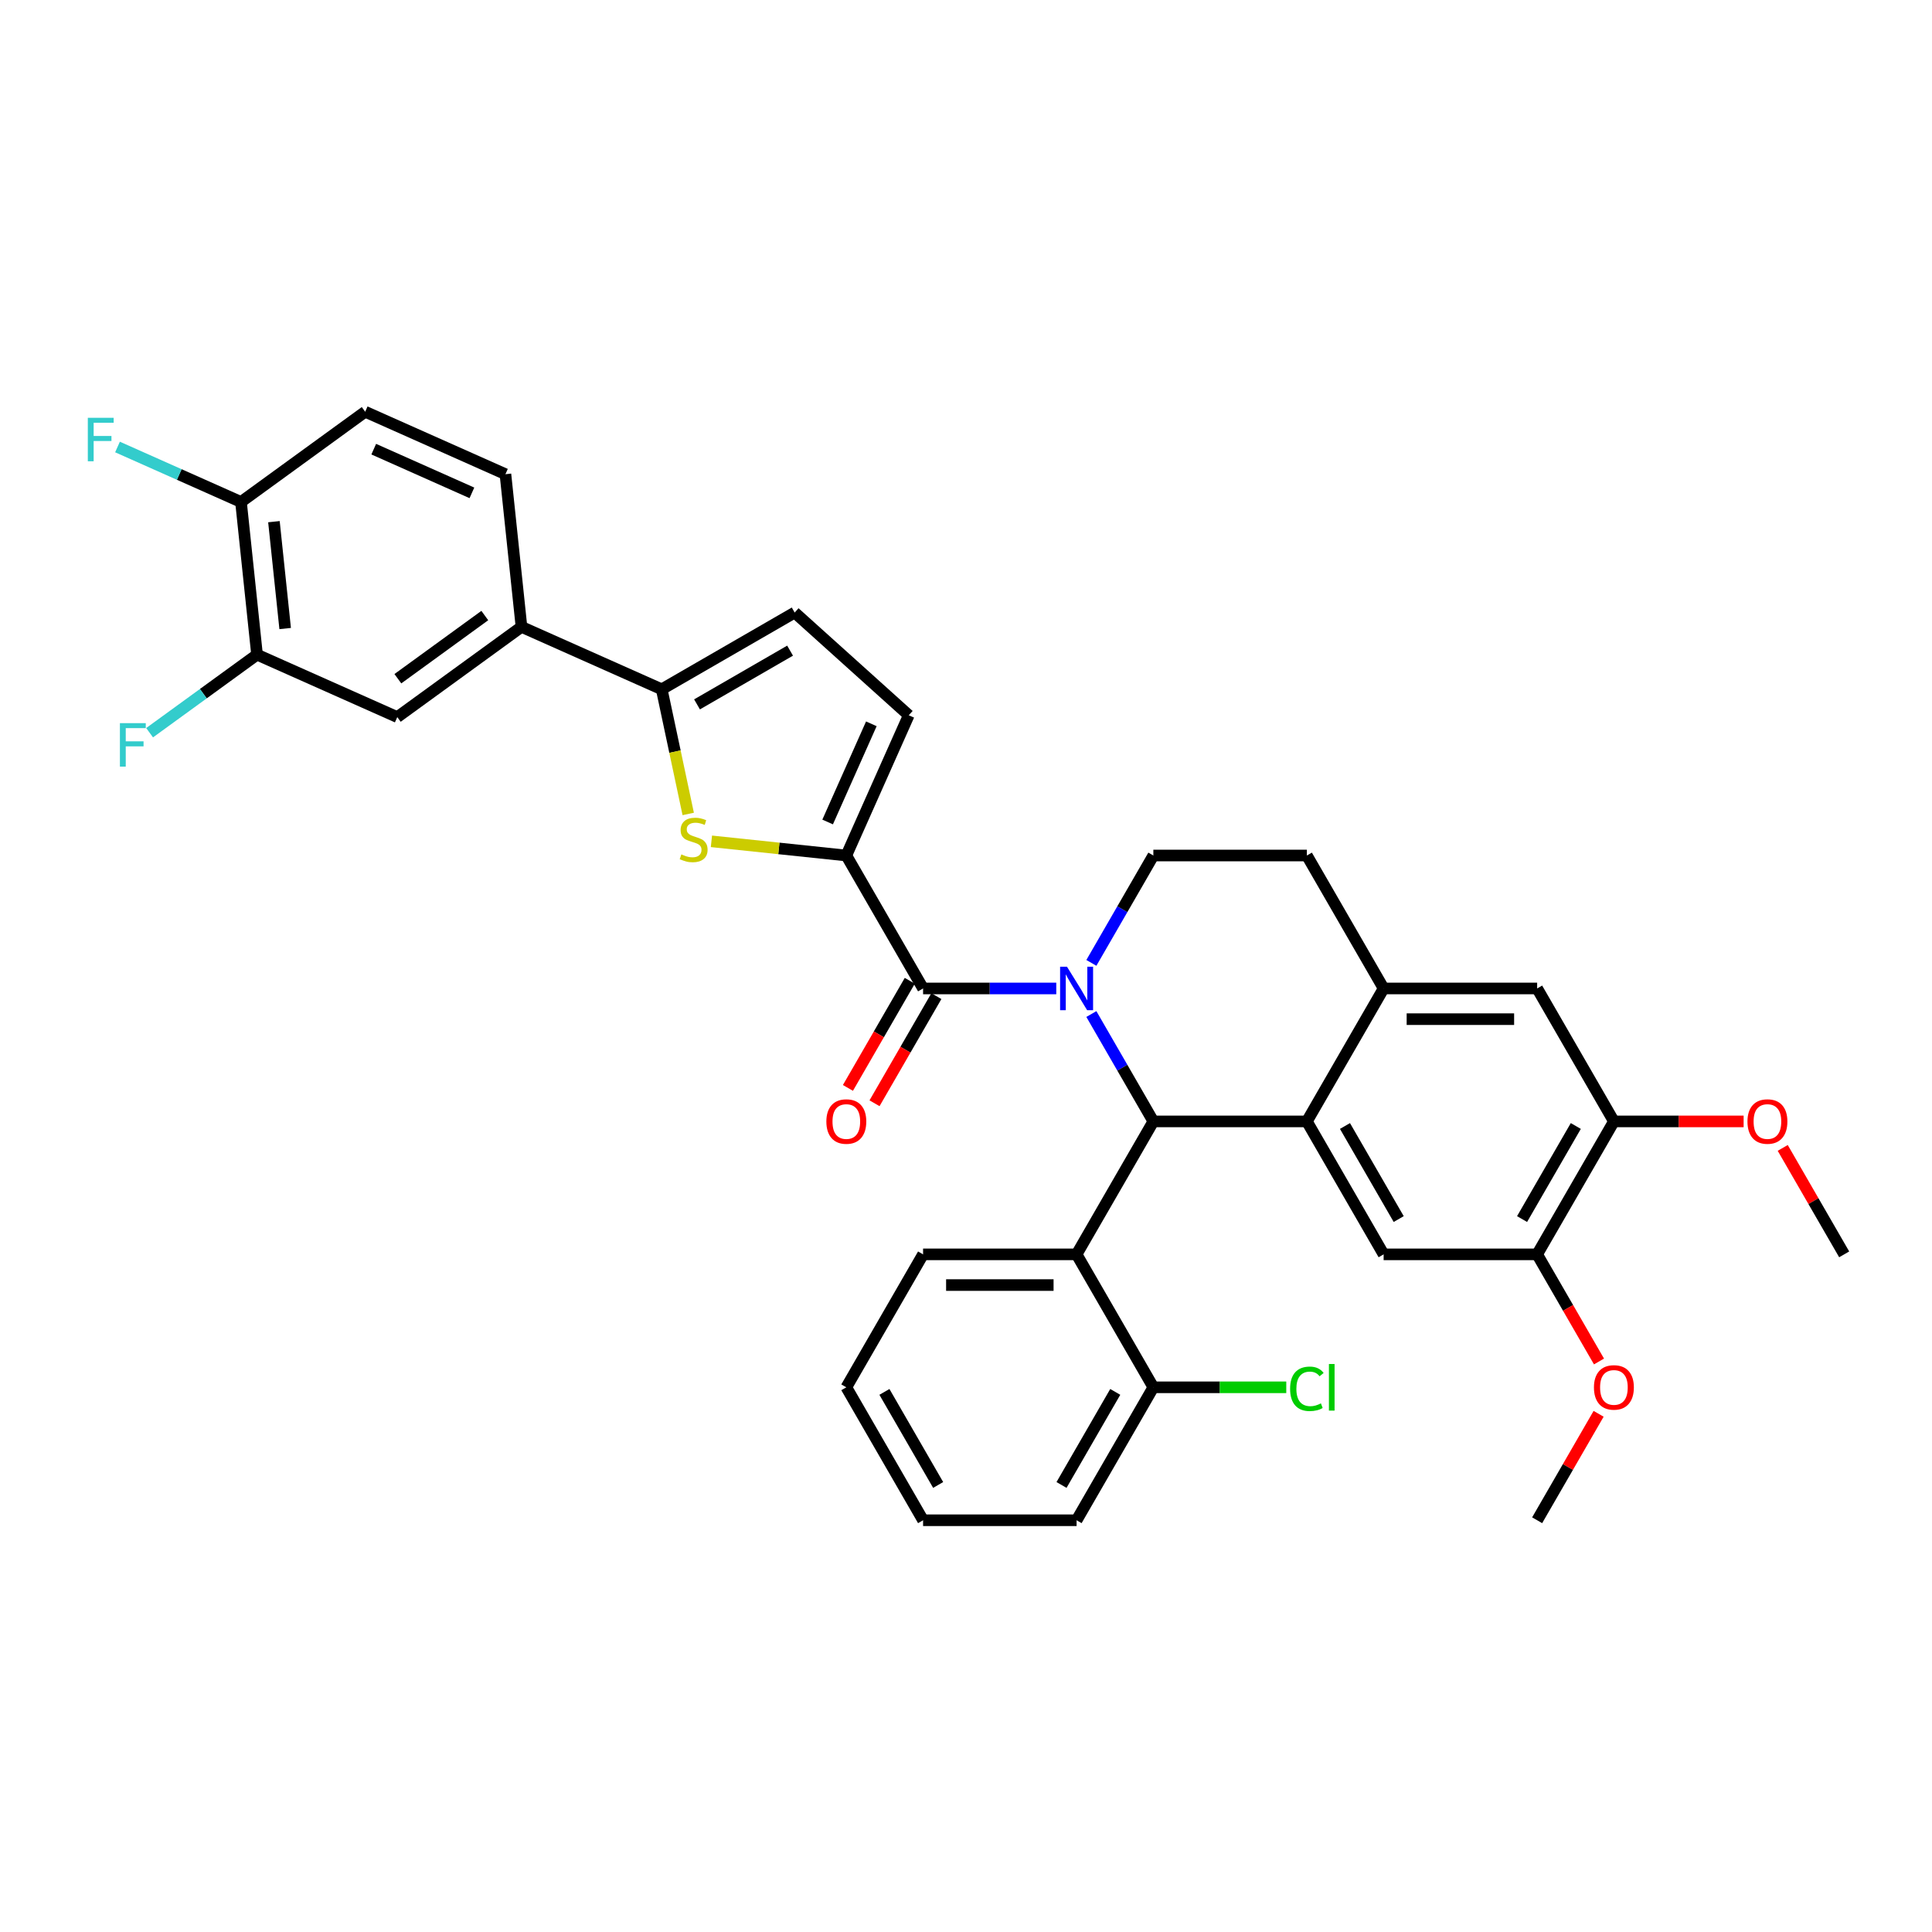 <?xml version='1.0' encoding='iso-8859-1'?>
<svg version='1.1' baseProfile='full'
              xmlns='http://www.w3.org/2000/svg'
                      xmlns:rdkit='http://www.rdkit.org/xml'
                      xmlns:xlink='http://www.w3.org/1999/xlink'
                  xml:space='preserve'
width='1000px' height='1000px' viewBox='0 0 1000 1000'>
<!-- END OF HEADER -->
<rect style='opacity:1.0;fill:#FFFFFF;stroke:none' width='1000' height='1000' x='0' y='0'> </rect>
<path class='bond-0' d='M 835.355,580.44 L 868.927,580.44' style='fill:none;fill-rule:evenodd;stroke:#000000;stroke-width:6px;stroke-linecap:butt;stroke-linejoin:miter;stroke-opacity:1' />
<path class='bond-0' d='M 868.927,580.44 L 902.499,580.44' style='fill:none;fill-rule:evenodd;stroke:#FF0000;stroke-width:6px;stroke-linecap:butt;stroke-linejoin:miter;stroke-opacity:1' />
<path class='bond-1' d='M 835.355,580.44 L 795.625,649.254' style='fill:none;fill-rule:evenodd;stroke:#000000;stroke-width:6px;stroke-linecap:butt;stroke-linejoin:miter;stroke-opacity:1' />
<path class='bond-1' d='M 815.633,582.816 L 787.821,630.986' style='fill:none;fill-rule:evenodd;stroke:#000000;stroke-width:6px;stroke-linecap:butt;stroke-linejoin:miter;stroke-opacity:1' />
<path class='bond-2' d='M 835.355,580.44 L 795.625,511.625' style='fill:none;fill-rule:evenodd;stroke:#000000;stroke-width:6px;stroke-linecap:butt;stroke-linejoin:miter;stroke-opacity:1' />
<path class='bond-3' d='M 795.625,649.254 L 811.632,676.979' style='fill:none;fill-rule:evenodd;stroke:#000000;stroke-width:6px;stroke-linecap:butt;stroke-linejoin:miter;stroke-opacity:1' />
<path class='bond-3' d='M 811.632,676.979 L 827.639,704.704' style='fill:none;fill-rule:evenodd;stroke:#FF0000;stroke-width:6px;stroke-linecap:butt;stroke-linejoin:miter;stroke-opacity:1' />
<path class='bond-4' d='M 795.625,649.254 L 716.164,649.254' style='fill:none;fill-rule:evenodd;stroke:#000000;stroke-width:6px;stroke-linecap:butt;stroke-linejoin:miter;stroke-opacity:1' />
<path class='bond-5' d='M 716.164,649.254 L 676.434,580.44' style='fill:none;fill-rule:evenodd;stroke:#000000;stroke-width:6px;stroke-linecap:butt;stroke-linejoin:miter;stroke-opacity:1' />
<path class='bond-5' d='M 723.968,630.986 L 696.157,582.816' style='fill:none;fill-rule:evenodd;stroke:#000000;stroke-width:6px;stroke-linecap:butt;stroke-linejoin:miter;stroke-opacity:1' />
<path class='bond-6' d='M 795.625,511.625 L 716.164,511.625' style='fill:none;fill-rule:evenodd;stroke:#000000;stroke-width:6px;stroke-linecap:butt;stroke-linejoin:miter;stroke-opacity:1' />
<path class='bond-6' d='M 783.706,527.517 L 728.084,527.517' style='fill:none;fill-rule:evenodd;stroke:#000000;stroke-width:6px;stroke-linecap:butt;stroke-linejoin:miter;stroke-opacity:1' />
<path class='bond-7' d='M 716.164,511.625 L 676.434,580.44' style='fill:none;fill-rule:evenodd;stroke:#000000;stroke-width:6px;stroke-linecap:butt;stroke-linejoin:miter;stroke-opacity:1' />
<path class='bond-8' d='M 716.164,511.625 L 676.434,442.81' style='fill:none;fill-rule:evenodd;stroke:#000000;stroke-width:6px;stroke-linecap:butt;stroke-linejoin:miter;stroke-opacity:1' />
<path class='bond-9' d='M 676.434,580.44 L 596.974,580.44' style='fill:none;fill-rule:evenodd;stroke:#000000;stroke-width:6px;stroke-linecap:butt;stroke-linejoin:miter;stroke-opacity:1' />
<path class='bond-10' d='M 564.887,524.863 L 580.93,552.651' style='fill:none;fill-rule:evenodd;stroke:#0000FF;stroke-width:6px;stroke-linecap:butt;stroke-linejoin:miter;stroke-opacity:1' />
<path class='bond-10' d='M 580.93,552.651 L 596.974,580.44' style='fill:none;fill-rule:evenodd;stroke:#000000;stroke-width:6px;stroke-linecap:butt;stroke-linejoin:miter;stroke-opacity:1' />
<path class='bond-11' d='M 564.887,498.387 L 580.93,470.598' style='fill:none;fill-rule:evenodd;stroke:#0000FF;stroke-width:6px;stroke-linecap:butt;stroke-linejoin:miter;stroke-opacity:1' />
<path class='bond-11' d='M 580.93,470.598 L 596.974,442.81' style='fill:none;fill-rule:evenodd;stroke:#000000;stroke-width:6px;stroke-linecap:butt;stroke-linejoin:miter;stroke-opacity:1' />
<path class='bond-12' d='M 546.723,511.625 L 512.253,511.625' style='fill:none;fill-rule:evenodd;stroke:#0000FF;stroke-width:6px;stroke-linecap:butt;stroke-linejoin:miter;stroke-opacity:1' />
<path class='bond-12' d='M 512.253,511.625 L 477.784,511.625' style='fill:none;fill-rule:evenodd;stroke:#000000;stroke-width:6px;stroke-linecap:butt;stroke-linejoin:miter;stroke-opacity:1' />
<path class='bond-13' d='M 596.974,442.81 L 676.434,442.81' style='fill:none;fill-rule:evenodd;stroke:#000000;stroke-width:6px;stroke-linecap:butt;stroke-linejoin:miter;stroke-opacity:1' />
<path class='bond-14' d='M 596.974,580.44 L 557.244,649.254' style='fill:none;fill-rule:evenodd;stroke:#000000;stroke-width:6px;stroke-linecap:butt;stroke-linejoin:miter;stroke-opacity:1' />
<path class='bond-15' d='M 470.902,507.652 L 454.895,535.377' style='fill:none;fill-rule:evenodd;stroke:#000000;stroke-width:6px;stroke-linecap:butt;stroke-linejoin:miter;stroke-opacity:1' />
<path class='bond-15' d='M 454.895,535.377 L 438.888,563.101' style='fill:none;fill-rule:evenodd;stroke:#FF0000;stroke-width:6px;stroke-linecap:butt;stroke-linejoin:miter;stroke-opacity:1' />
<path class='bond-15' d='M 484.665,515.598 L 468.658,543.323' style='fill:none;fill-rule:evenodd;stroke:#000000;stroke-width:6px;stroke-linecap:butt;stroke-linejoin:miter;stroke-opacity:1' />
<path class='bond-15' d='M 468.658,543.323 L 452.651,571.047' style='fill:none;fill-rule:evenodd;stroke:#FF0000;stroke-width:6px;stroke-linecap:butt;stroke-linejoin:miter;stroke-opacity:1' />
<path class='bond-16' d='M 477.784,511.625 L 438.053,442.81' style='fill:none;fill-rule:evenodd;stroke:#000000;stroke-width:6px;stroke-linecap:butt;stroke-linejoin:miter;stroke-opacity:1' />
<path class='bond-17' d='M 133.042,338.847 L 124.736,259.822' style='fill:none;fill-rule:evenodd;stroke:#000000;stroke-width:6px;stroke-linecap:butt;stroke-linejoin:miter;stroke-opacity:1' />
<path class='bond-17' d='M 147.601,325.332 L 141.787,270.015' style='fill:none;fill-rule:evenodd;stroke:#000000;stroke-width:6px;stroke-linecap:butt;stroke-linejoin:miter;stroke-opacity:1' />
<path class='bond-18' d='M 133.042,338.847 L 205.632,371.167' style='fill:none;fill-rule:evenodd;stroke:#000000;stroke-width:6px;stroke-linecap:butt;stroke-linejoin:miter;stroke-opacity:1' />
<path class='bond-19' d='M 133.042,338.847 L 105.238,359.048' style='fill:none;fill-rule:evenodd;stroke:#000000;stroke-width:6px;stroke-linecap:butt;stroke-linejoin:miter;stroke-opacity:1' />
<path class='bond-19' d='M 105.238,359.048 L 77.434,379.249' style='fill:none;fill-rule:evenodd;stroke:#33CCCC;stroke-width:6px;stroke-linecap:butt;stroke-linejoin:miter;stroke-opacity:1' />
<path class='bond-20' d='M 124.736,259.822 L 189.02,213.117' style='fill:none;fill-rule:evenodd;stroke:#000000;stroke-width:6px;stroke-linecap:butt;stroke-linejoin:miter;stroke-opacity:1' />
<path class='bond-21' d='M 124.736,259.822 L 92.779,245.594' style='fill:none;fill-rule:evenodd;stroke:#000000;stroke-width:6px;stroke-linecap:butt;stroke-linejoin:miter;stroke-opacity:1' />
<path class='bond-21' d='M 92.779,245.594 L 60.822,231.366' style='fill:none;fill-rule:evenodd;stroke:#33CCCC;stroke-width:6px;stroke-linecap:butt;stroke-linejoin:miter;stroke-opacity:1' />
<path class='bond-22' d='M 189.02,213.117 L 261.611,245.436' style='fill:none;fill-rule:evenodd;stroke:#000000;stroke-width:6px;stroke-linecap:butt;stroke-linejoin:miter;stroke-opacity:1' />
<path class='bond-22' d='M 193.445,232.483 L 244.259,255.106' style='fill:none;fill-rule:evenodd;stroke:#000000;stroke-width:6px;stroke-linecap:butt;stroke-linejoin:miter;stroke-opacity:1' />
<path class='bond-23' d='M 557.244,649.254 L 477.784,649.254' style='fill:none;fill-rule:evenodd;stroke:#000000;stroke-width:6px;stroke-linecap:butt;stroke-linejoin:miter;stroke-opacity:1' />
<path class='bond-23' d='M 545.325,665.146 L 489.703,665.146' style='fill:none;fill-rule:evenodd;stroke:#000000;stroke-width:6px;stroke-linecap:butt;stroke-linejoin:miter;stroke-opacity:1' />
<path class='bond-24' d='M 557.244,649.254 L 596.974,718.069' style='fill:none;fill-rule:evenodd;stroke:#000000;stroke-width:6px;stroke-linecap:butt;stroke-linejoin:miter;stroke-opacity:1' />
<path class='bond-25' d='M 477.784,649.254 L 438.053,718.069' style='fill:none;fill-rule:evenodd;stroke:#000000;stroke-width:6px;stroke-linecap:butt;stroke-linejoin:miter;stroke-opacity:1' />
<path class='bond-26' d='M 438.053,718.069 L 477.784,786.883' style='fill:none;fill-rule:evenodd;stroke:#000000;stroke-width:6px;stroke-linecap:butt;stroke-linejoin:miter;stroke-opacity:1' />
<path class='bond-26' d='M 457.776,720.445 L 485.587,768.615' style='fill:none;fill-rule:evenodd;stroke:#000000;stroke-width:6px;stroke-linecap:butt;stroke-linejoin:miter;stroke-opacity:1' />
<path class='bond-27' d='M 477.784,786.883 L 557.244,786.883' style='fill:none;fill-rule:evenodd;stroke:#000000;stroke-width:6px;stroke-linecap:butt;stroke-linejoin:miter;stroke-opacity:1' />
<path class='bond-28' d='M 557.244,786.883 L 596.974,718.069' style='fill:none;fill-rule:evenodd;stroke:#000000;stroke-width:6px;stroke-linecap:butt;stroke-linejoin:miter;stroke-opacity:1' />
<path class='bond-28' d='M 549.44,768.615 L 577.252,720.445' style='fill:none;fill-rule:evenodd;stroke:#000000;stroke-width:6px;stroke-linecap:butt;stroke-linejoin:miter;stroke-opacity:1' />
<path class='bond-29' d='M 596.974,718.069 L 631.372,718.069' style='fill:none;fill-rule:evenodd;stroke:#000000;stroke-width:6px;stroke-linecap:butt;stroke-linejoin:miter;stroke-opacity:1' />
<path class='bond-29' d='M 631.372,718.069 L 665.771,718.069' style='fill:none;fill-rule:evenodd;stroke:#00CC00;stroke-width:6px;stroke-linecap:butt;stroke-linejoin:miter;stroke-opacity:1' />
<path class='bond-30' d='M 922.734,594.154 L 938.64,621.704' style='fill:none;fill-rule:evenodd;stroke:#FF0000;stroke-width:6px;stroke-linecap:butt;stroke-linejoin:miter;stroke-opacity:1' />
<path class='bond-30' d='M 938.64,621.704 L 954.545,649.254' style='fill:none;fill-rule:evenodd;stroke:#000000;stroke-width:6px;stroke-linecap:butt;stroke-linejoin:miter;stroke-opacity:1' />
<path class='bond-31' d='M 827.437,731.784 L 811.531,759.334' style='fill:none;fill-rule:evenodd;stroke:#FF0000;stroke-width:6px;stroke-linecap:butt;stroke-linejoin:miter;stroke-opacity:1' />
<path class='bond-31' d='M 811.531,759.334 L 795.625,786.883' style='fill:none;fill-rule:evenodd;stroke:#000000;stroke-width:6px;stroke-linecap:butt;stroke-linejoin:miter;stroke-opacity:1' />
<path class='bond-32' d='M 261.611,245.436 L 269.917,324.461' style='fill:none;fill-rule:evenodd;stroke:#000000;stroke-width:6px;stroke-linecap:butt;stroke-linejoin:miter;stroke-opacity:1' />
<path class='bond-33' d='M 269.917,324.461 L 205.632,371.167' style='fill:none;fill-rule:evenodd;stroke:#000000;stroke-width:6px;stroke-linecap:butt;stroke-linejoin:miter;stroke-opacity:1' />
<path class='bond-33' d='M 250.933,318.61 L 205.934,351.304' style='fill:none;fill-rule:evenodd;stroke:#000000;stroke-width:6px;stroke-linecap:butt;stroke-linejoin:miter;stroke-opacity:1' />
<path class='bond-34' d='M 269.917,324.461 L 342.508,356.78' style='fill:none;fill-rule:evenodd;stroke:#000000;stroke-width:6px;stroke-linecap:butt;stroke-linejoin:miter;stroke-opacity:1' />
<path class='bond-35' d='M 342.508,356.78 L 411.322,317.05' style='fill:none;fill-rule:evenodd;stroke:#000000;stroke-width:6px;stroke-linecap:butt;stroke-linejoin:miter;stroke-opacity:1' />
<path class='bond-35' d='M 360.776,364.584 L 408.946,336.773' style='fill:none;fill-rule:evenodd;stroke:#000000;stroke-width:6px;stroke-linecap:butt;stroke-linejoin:miter;stroke-opacity:1' />
<path class='bond-36' d='M 342.508,356.78 L 349.364,389.039' style='fill:none;fill-rule:evenodd;stroke:#000000;stroke-width:6px;stroke-linecap:butt;stroke-linejoin:miter;stroke-opacity:1' />
<path class='bond-36' d='M 349.364,389.039 L 356.221,421.298' style='fill:none;fill-rule:evenodd;stroke:#CCCC00;stroke-width:6px;stroke-linecap:butt;stroke-linejoin:miter;stroke-opacity:1' />
<path class='bond-37' d='M 411.322,317.05 L 470.373,370.22' style='fill:none;fill-rule:evenodd;stroke:#000000;stroke-width:6px;stroke-linecap:butt;stroke-linejoin:miter;stroke-opacity:1' />
<path class='bond-38' d='M 470.373,370.22 L 438.053,442.81' style='fill:none;fill-rule:evenodd;stroke:#000000;stroke-width:6px;stroke-linecap:butt;stroke-linejoin:miter;stroke-opacity:1' />
<path class='bond-38' d='M 451.007,374.644 L 428.383,425.458' style='fill:none;fill-rule:evenodd;stroke:#000000;stroke-width:6px;stroke-linecap:butt;stroke-linejoin:miter;stroke-opacity:1' />
<path class='bond-39' d='M 438.053,442.81 L 403.142,439.141' style='fill:none;fill-rule:evenodd;stroke:#000000;stroke-width:6px;stroke-linecap:butt;stroke-linejoin:miter;stroke-opacity:1' />
<path class='bond-39' d='M 403.142,439.141 L 368.23,435.471' style='fill:none;fill-rule:evenodd;stroke:#CCCC00;stroke-width:6px;stroke-linecap:butt;stroke-linejoin:miter;stroke-opacity:1' />
<path  class='atom-6' d='M 552.27 500.373
L 559.644 512.292
Q 560.375 513.468, 561.551 515.598
Q 562.727 517.727, 562.79 517.855
L 562.79 500.373
L 565.778 500.373
L 565.778 522.876
L 562.695 522.876
L 554.781 509.845
Q 553.859 508.319, 552.874 506.571
Q 551.92 504.823, 551.634 504.283
L 551.634 522.876
L 548.71 522.876
L 548.71 500.373
L 552.27 500.373
' fill='#0000FF'/>
<path  class='atom-11' d='M 427.724 580.503
Q 427.724 575.1, 430.393 572.08
Q 433.063 569.061, 438.053 569.061
Q 443.043 569.061, 445.713 572.08
Q 448.383 575.1, 448.383 580.503
Q 448.383 585.97, 445.682 589.085
Q 442.98 592.168, 438.053 592.168
Q 433.095 592.168, 430.393 589.085
Q 427.724 586.002, 427.724 580.503
M 438.053 589.625
Q 441.486 589.625, 443.33 587.337
Q 445.205 585.016, 445.205 580.503
Q 445.205 576.085, 443.33 573.86
Q 441.486 571.604, 438.053 571.604
Q 434.621 571.604, 432.745 573.828
Q 430.902 576.053, 430.902 580.503
Q 430.902 585.048, 432.745 587.337
Q 434.621 589.625, 438.053 589.625
' fill='#FF0000'/>
<path  class='atom-21' d='M 904.485 580.503
Q 904.485 575.1, 907.155 572.08
Q 909.825 569.061, 914.815 569.061
Q 919.805 569.061, 922.475 572.08
Q 925.145 575.1, 925.145 580.503
Q 925.145 585.97, 922.443 589.085
Q 919.742 592.168, 914.815 592.168
Q 909.857 592.168, 907.155 589.085
Q 904.485 586.002, 904.485 580.503
M 914.815 589.625
Q 918.248 589.625, 920.091 587.337
Q 921.967 585.016, 921.967 580.503
Q 921.967 576.085, 920.091 573.86
Q 918.248 571.604, 914.815 571.604
Q 911.383 571.604, 909.507 573.828
Q 907.664 576.053, 907.664 580.503
Q 907.664 585.048, 909.507 587.337
Q 911.383 589.625, 914.815 589.625
' fill='#FF0000'/>
<path  class='atom-23' d='M 825.025 718.132
Q 825.025 712.729, 827.695 709.71
Q 830.365 706.69, 835.355 706.69
Q 840.345 706.69, 843.015 709.71
Q 845.685 712.729, 845.685 718.132
Q 845.685 723.599, 842.983 726.714
Q 840.282 729.797, 835.355 729.797
Q 830.397 729.797, 827.695 726.714
Q 825.025 723.631, 825.025 718.132
M 835.355 727.254
Q 838.788 727.254, 840.631 724.966
Q 842.506 722.646, 842.506 718.132
Q 842.506 713.714, 840.631 711.49
Q 838.788 709.233, 835.355 709.233
Q 831.922 709.233, 830.047 711.458
Q 828.204 713.683, 828.204 718.132
Q 828.204 722.678, 830.047 724.966
Q 831.922 727.254, 835.355 727.254
' fill='#FF0000'/>
<path  class='atom-25' d='M 667.757 718.848
Q 667.757 713.254, 670.364 710.329
Q 673.002 707.373, 677.992 707.373
Q 682.632 707.373, 685.111 710.647
L 683.014 712.364
Q 681.202 709.98, 677.992 709.98
Q 674.591 709.98, 672.779 712.268
Q 670.999 714.525, 670.999 718.848
Q 670.999 723.297, 672.843 725.586
Q 674.718 727.874, 678.341 727.874
Q 680.821 727.874, 683.713 726.38
L 684.603 728.764
Q 683.427 729.527, 681.647 729.972
Q 679.867 730.417, 677.896 730.417
Q 673.002 730.417, 670.364 727.429
Q 667.757 724.442, 667.757 718.848
' fill='#00CC00'/>
<path  class='atom-25' d='M 687.845 706.007
L 690.769 706.007
L 690.769 730.131
L 687.845 730.131
L 687.845 706.007
' fill='#00CC00'/>
<path  class='atom-29' d='M 62.066 374.301
L 75.447 374.301
L 75.447 376.876
L 65.086 376.876
L 65.086 383.709
L 74.303 383.709
L 74.303 386.316
L 65.086 386.316
L 65.086 396.804
L 62.066 396.804
L 62.066 374.301
' fill='#33CCCC'/>
<path  class='atom-34' d='M 352.671 442.228
Q 352.926 442.323, 353.975 442.768
Q 355.024 443.213, 356.168 443.499
Q 357.344 443.754, 358.488 443.754
Q 360.618 443.754, 361.857 442.736
Q 363.097 441.688, 363.097 439.876
Q 363.097 438.636, 362.461 437.873
Q 361.857 437.111, 360.904 436.697
Q 359.95 436.284, 358.361 435.807
Q 356.358 435.204, 355.151 434.631
Q 353.975 434.059, 353.116 432.852
Q 352.29 431.644, 352.29 429.61
Q 352.29 426.781, 354.197 425.033
Q 356.136 423.285, 359.95 423.285
Q 362.556 423.285, 365.512 424.524
L 364.781 426.971
Q 362.08 425.859, 360.045 425.859
Q 357.852 425.859, 356.645 426.781
Q 355.437 427.671, 355.468 429.228
Q 355.468 430.436, 356.072 431.167
Q 356.708 431.898, 357.598 432.311
Q 358.52 432.724, 360.045 433.201
Q 362.08 433.837, 363.287 434.473
Q 364.495 435.108, 365.353 436.411
Q 366.243 437.683, 366.243 439.876
Q 366.243 442.991, 364.146 444.675
Q 362.08 446.328, 358.615 446.328
Q 356.613 446.328, 355.087 445.883
Q 353.593 445.47, 351.813 444.739
L 352.671 442.228
' fill='#CCCC00'/>
<path  class='atom-35' d='M 45.455 216.251
L 58.836 216.251
L 58.836 218.826
L 48.474 218.826
L 48.474 225.659
L 57.691 225.659
L 57.691 228.266
L 48.474 228.266
L 48.474 238.754
L 45.455 238.754
L 45.455 216.251
' fill='#33CCCC'/>
</svg>
